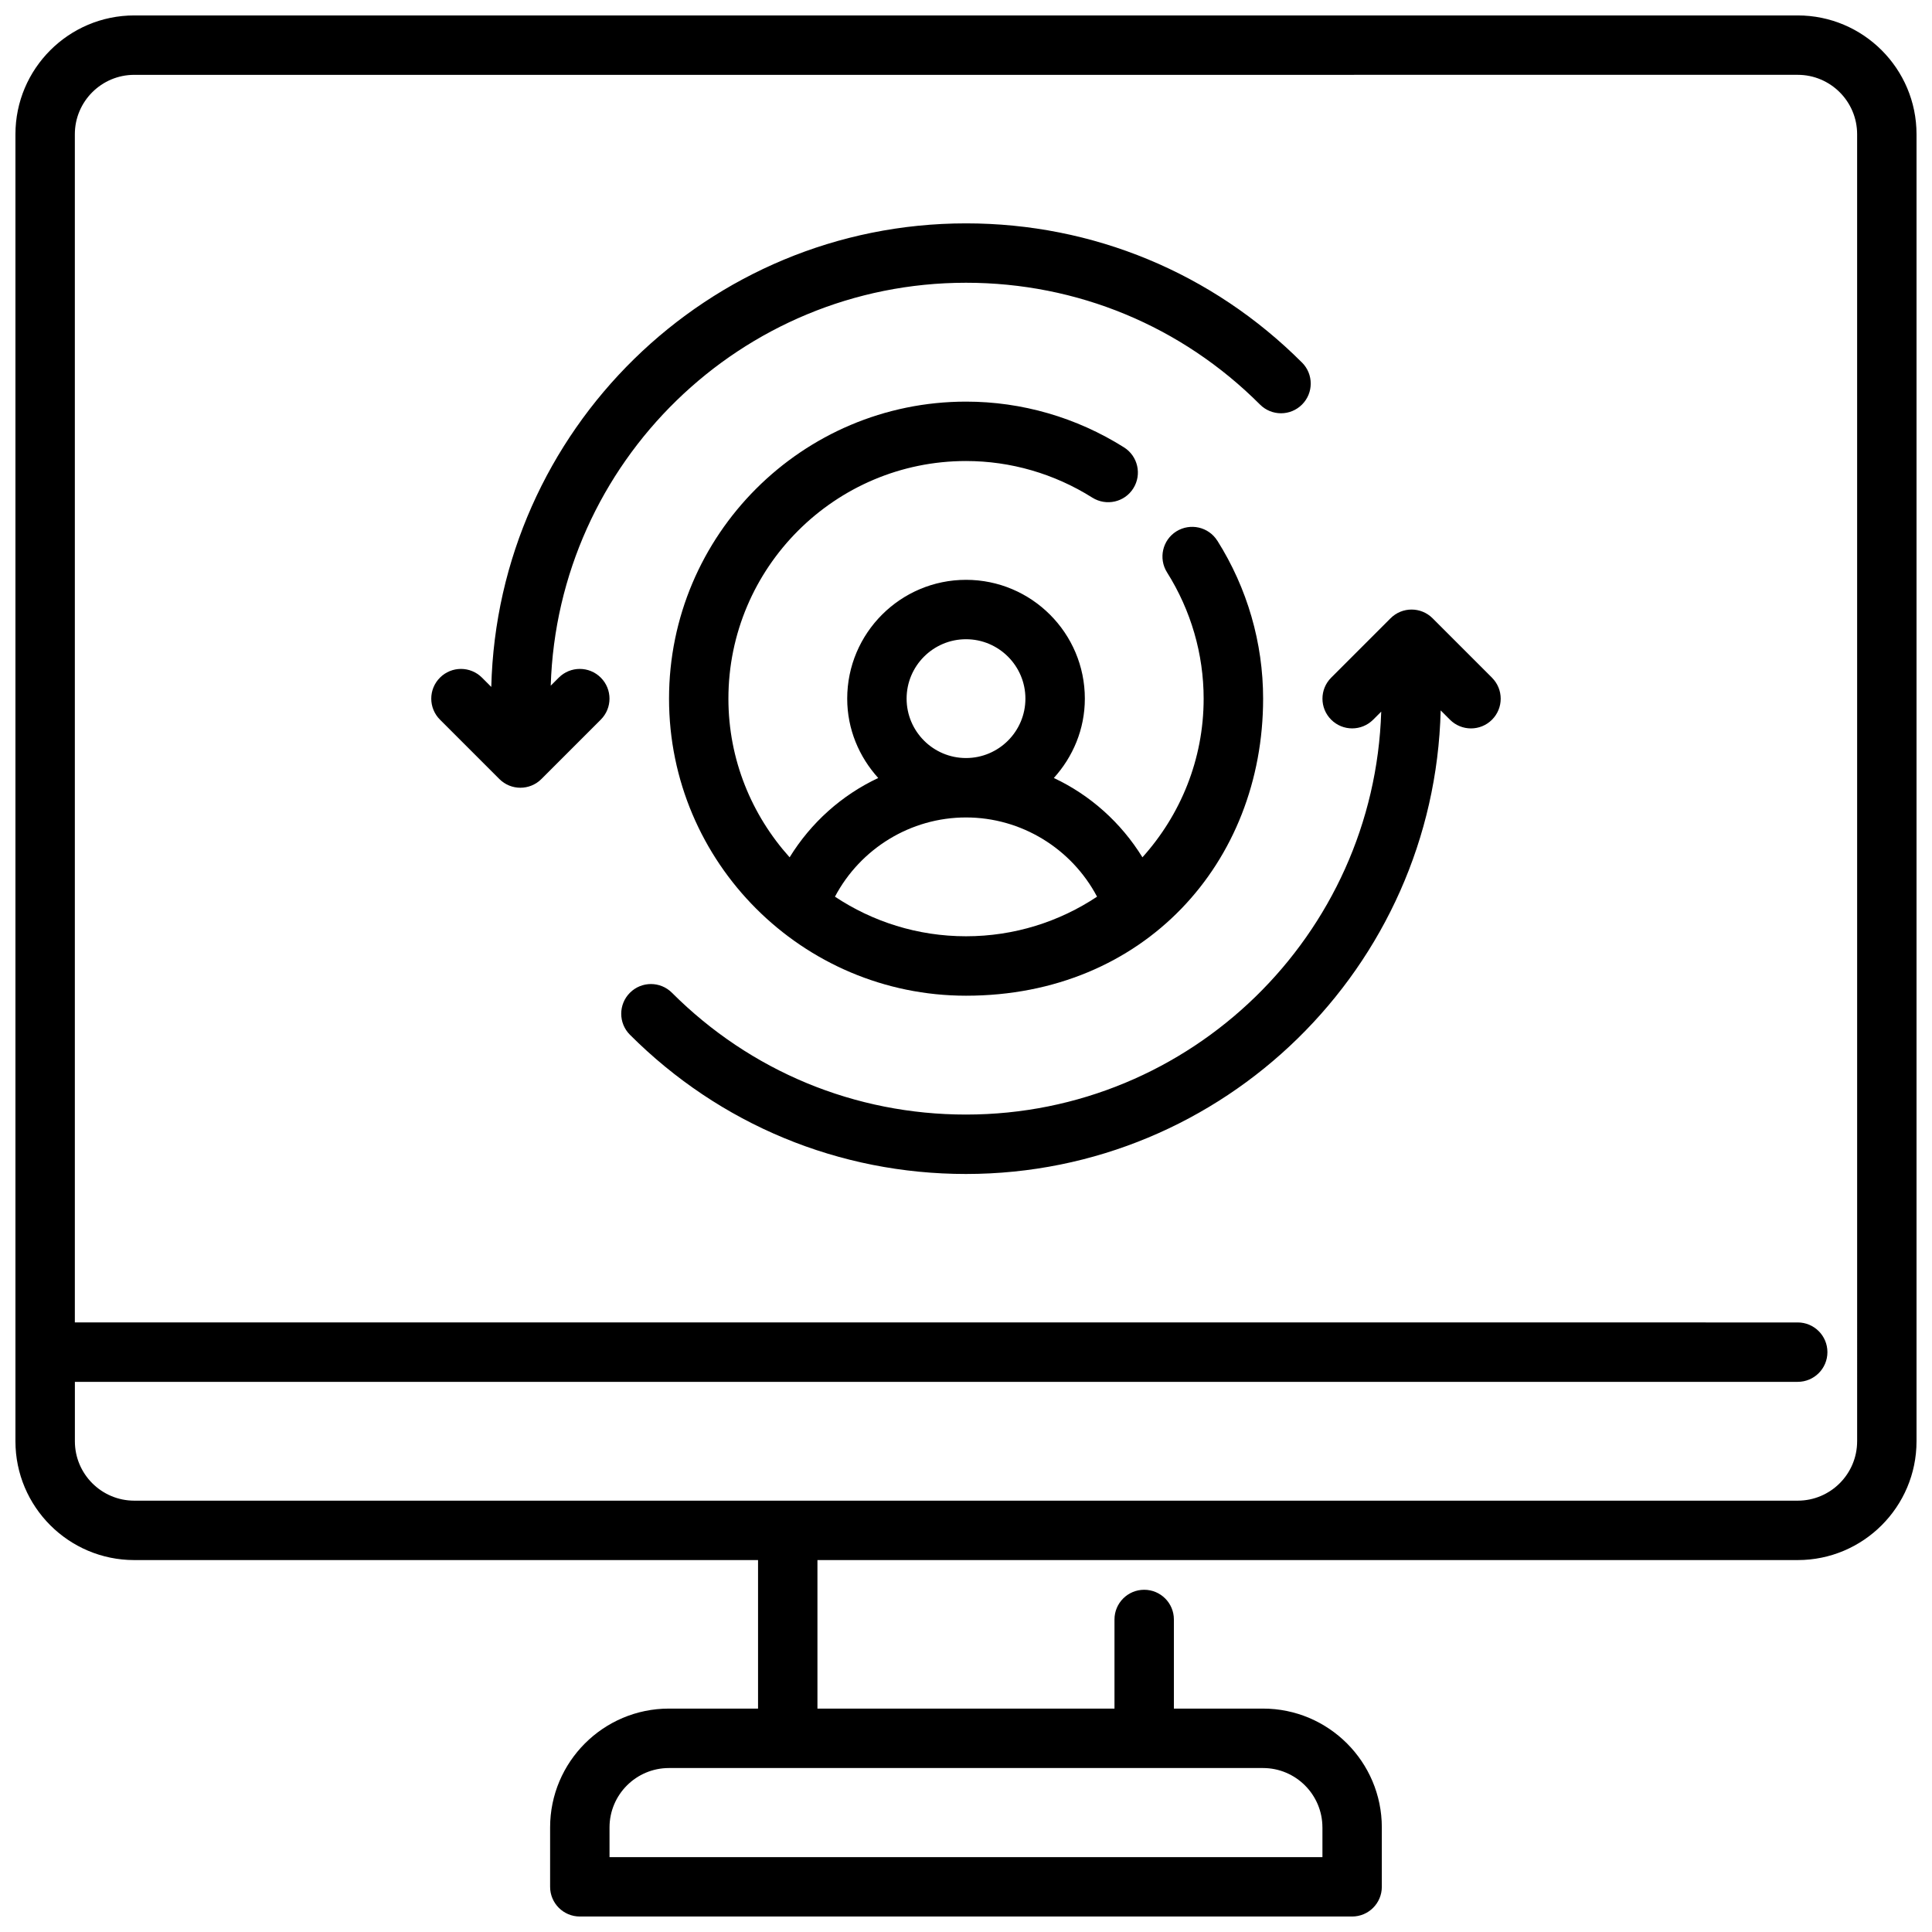 <?xml version="1.0" encoding="UTF-8"?>
<!-- Uploaded to: ICON Repo, www.iconrepo.com, Generator: ICON Repo Mixer Tools -->
<svg width="800px" height="800px" version="1.1" viewBox="144 144 512 512" xmlns="http://www.w3.org/2000/svg">
 <defs>
  <clipPath id="a">
   <path d="m148.09 148.09h503.81v503.81h-503.81z"/>
  </clipPath>
 </defs>
 <g clip-path="url(#a)">
  <path d="m620.41 148.09h-440.83c-17.367 0-31.488 14.121-31.488 31.488v346.37c0 17.367 14.121 31.488 31.488 31.488h165.31v39.359h-23.617c-17.367 0-31.488 14.121-31.488 31.488v15.742c0 4.344 3.527 7.871 7.871 7.871h204.67c4.352 0 7.871-3.527 7.871-7.871v-15.742c0-17.367-14.121-31.488-31.488-31.488h-23.617v-23.617c0-4.344-3.519-7.871-7.871-7.871-4.352 0-7.871 3.527-7.871 7.871v23.617h-78.719v-39.359h259.78c17.367 0 31.488-14.121 31.488-31.488v-346.37c0-17.367-14.121-31.488-31.488-31.488zm-125.95 480.2v7.871h-188.93v-7.871c0-8.684 7.062-15.742 15.742-15.742h157.44c8.684 0 15.742 7.062 15.742 15.742zm141.7-102.34c0 8.684-7.062 15.742-15.742 15.742h-440.83c-8.684 0-15.742-7.062-15.742-15.742v-15.742l456.57-0.004c4.352 0 7.871-3.527 7.871-7.871s-3.519-7.871-7.871-7.871l-456.58-0.004v-314.88c0-8.684 7.062-15.742 15.742-15.742l440.84-0.004c8.684 0 15.742 7.062 15.742 15.742l0.004 346.37z"/>
 </g>
 <path d="m539.39 323.59-15.742-15.742c-3.078-3.078-8.055-3.078-11.133 0l-15.742 15.742c-3.078 3.078-3.078 8.055 0 11.133s8.055 3.078 11.133 0l2.133-2.133c-1.836 59.176-50.422 106.78-110.04 106.78-29.434 0-57.113-11.469-77.926-32.281-3.078-3.078-8.055-3.078-11.133 0s-3.078 8.055 0 11.133c23.789 23.789 55.418 36.895 89.055 36.895 68.398 0 124.12-54.844 125.8-122.85l2.465 2.465c1.535 1.535 3.551 2.305 5.566 2.305s4.031-0.77 5.566-2.305c3.078-3.078 3.078-8.055 0-11.133z"/>
 <path d="m489.05 240.09c-23.781-23.789-55.41-36.895-89.055-36.895-68.398 0-124.12 54.844-125.8 122.85l-2.465-2.465c-3.078-3.078-8.055-3.078-11.133 0-3.078 3.078-3.078 8.055 0 11.133l15.742 15.742c1.535 1.535 3.551 2.305 5.566 2.305 2.016 0 4.031-0.77 5.566-2.305l15.742-15.742c3.078-3.078 3.078-8.055 0-11.133-3.078-3.078-8.055-3.078-11.133 0l-2.133 2.133c1.836-59.176 50.422-106.78 110.04-106.78 29.441 0 57.121 11.461 77.926 32.281 3.078 3.078 8.055 3.078 11.133 0 3.078-3.07 3.078-8.055 0-11.133z"/>
 <path d="m466.6 287.29c-2.312-3.668-7.164-4.769-10.863-2.465-3.676 2.312-4.777 7.18-2.465 10.855 6.352 10.086 9.707 21.656 9.707 33.473 0 16.168-6.18 30.883-16.223 42.043-5.676-9.203-13.84-16.492-23.48-21.02 5.055-5.59 8.219-12.918 8.219-21.027 0-17.367-14.121-31.488-31.488-31.488-17.367 0-31.488 14.121-31.488 31.488 0 8.109 3.164 15.438 8.219 21.027-9.645 4.527-17.805 11.809-23.48 21.02-10.043-11.164-16.223-25.875-16.223-42.043 0-34.723 28.254-62.977 62.977-62.977 11.816 0 23.387 3.352 33.473 9.707 3.684 2.305 8.551 1.219 10.855-2.465 2.32-3.676 1.211-8.535-2.457-10.855-12.602-7.934-27.07-12.129-41.863-12.129-43.406 0-78.719 35.312-78.719 78.719s35.312 78.719 78.719 78.719c47.23 0 78.719-35.312 78.719-78.719 0-14.785-4.188-29.262-12.121-41.855zm-82.34 41.855c0-8.684 7.062-15.742 15.742-15.742 8.684 0 15.742 7.062 15.742 15.742 0 8.684-7.062 15.742-15.742 15.742-8.684 0-15.742-7.062-15.742-15.742zm-18.988 52.484c6.738-12.746 20.051-20.996 34.73-20.996s27.992 8.25 34.73 20.996c-9.965 6.621-21.898 10.492-34.73 10.492s-24.766-3.871-34.73-10.492z"/>
</svg>